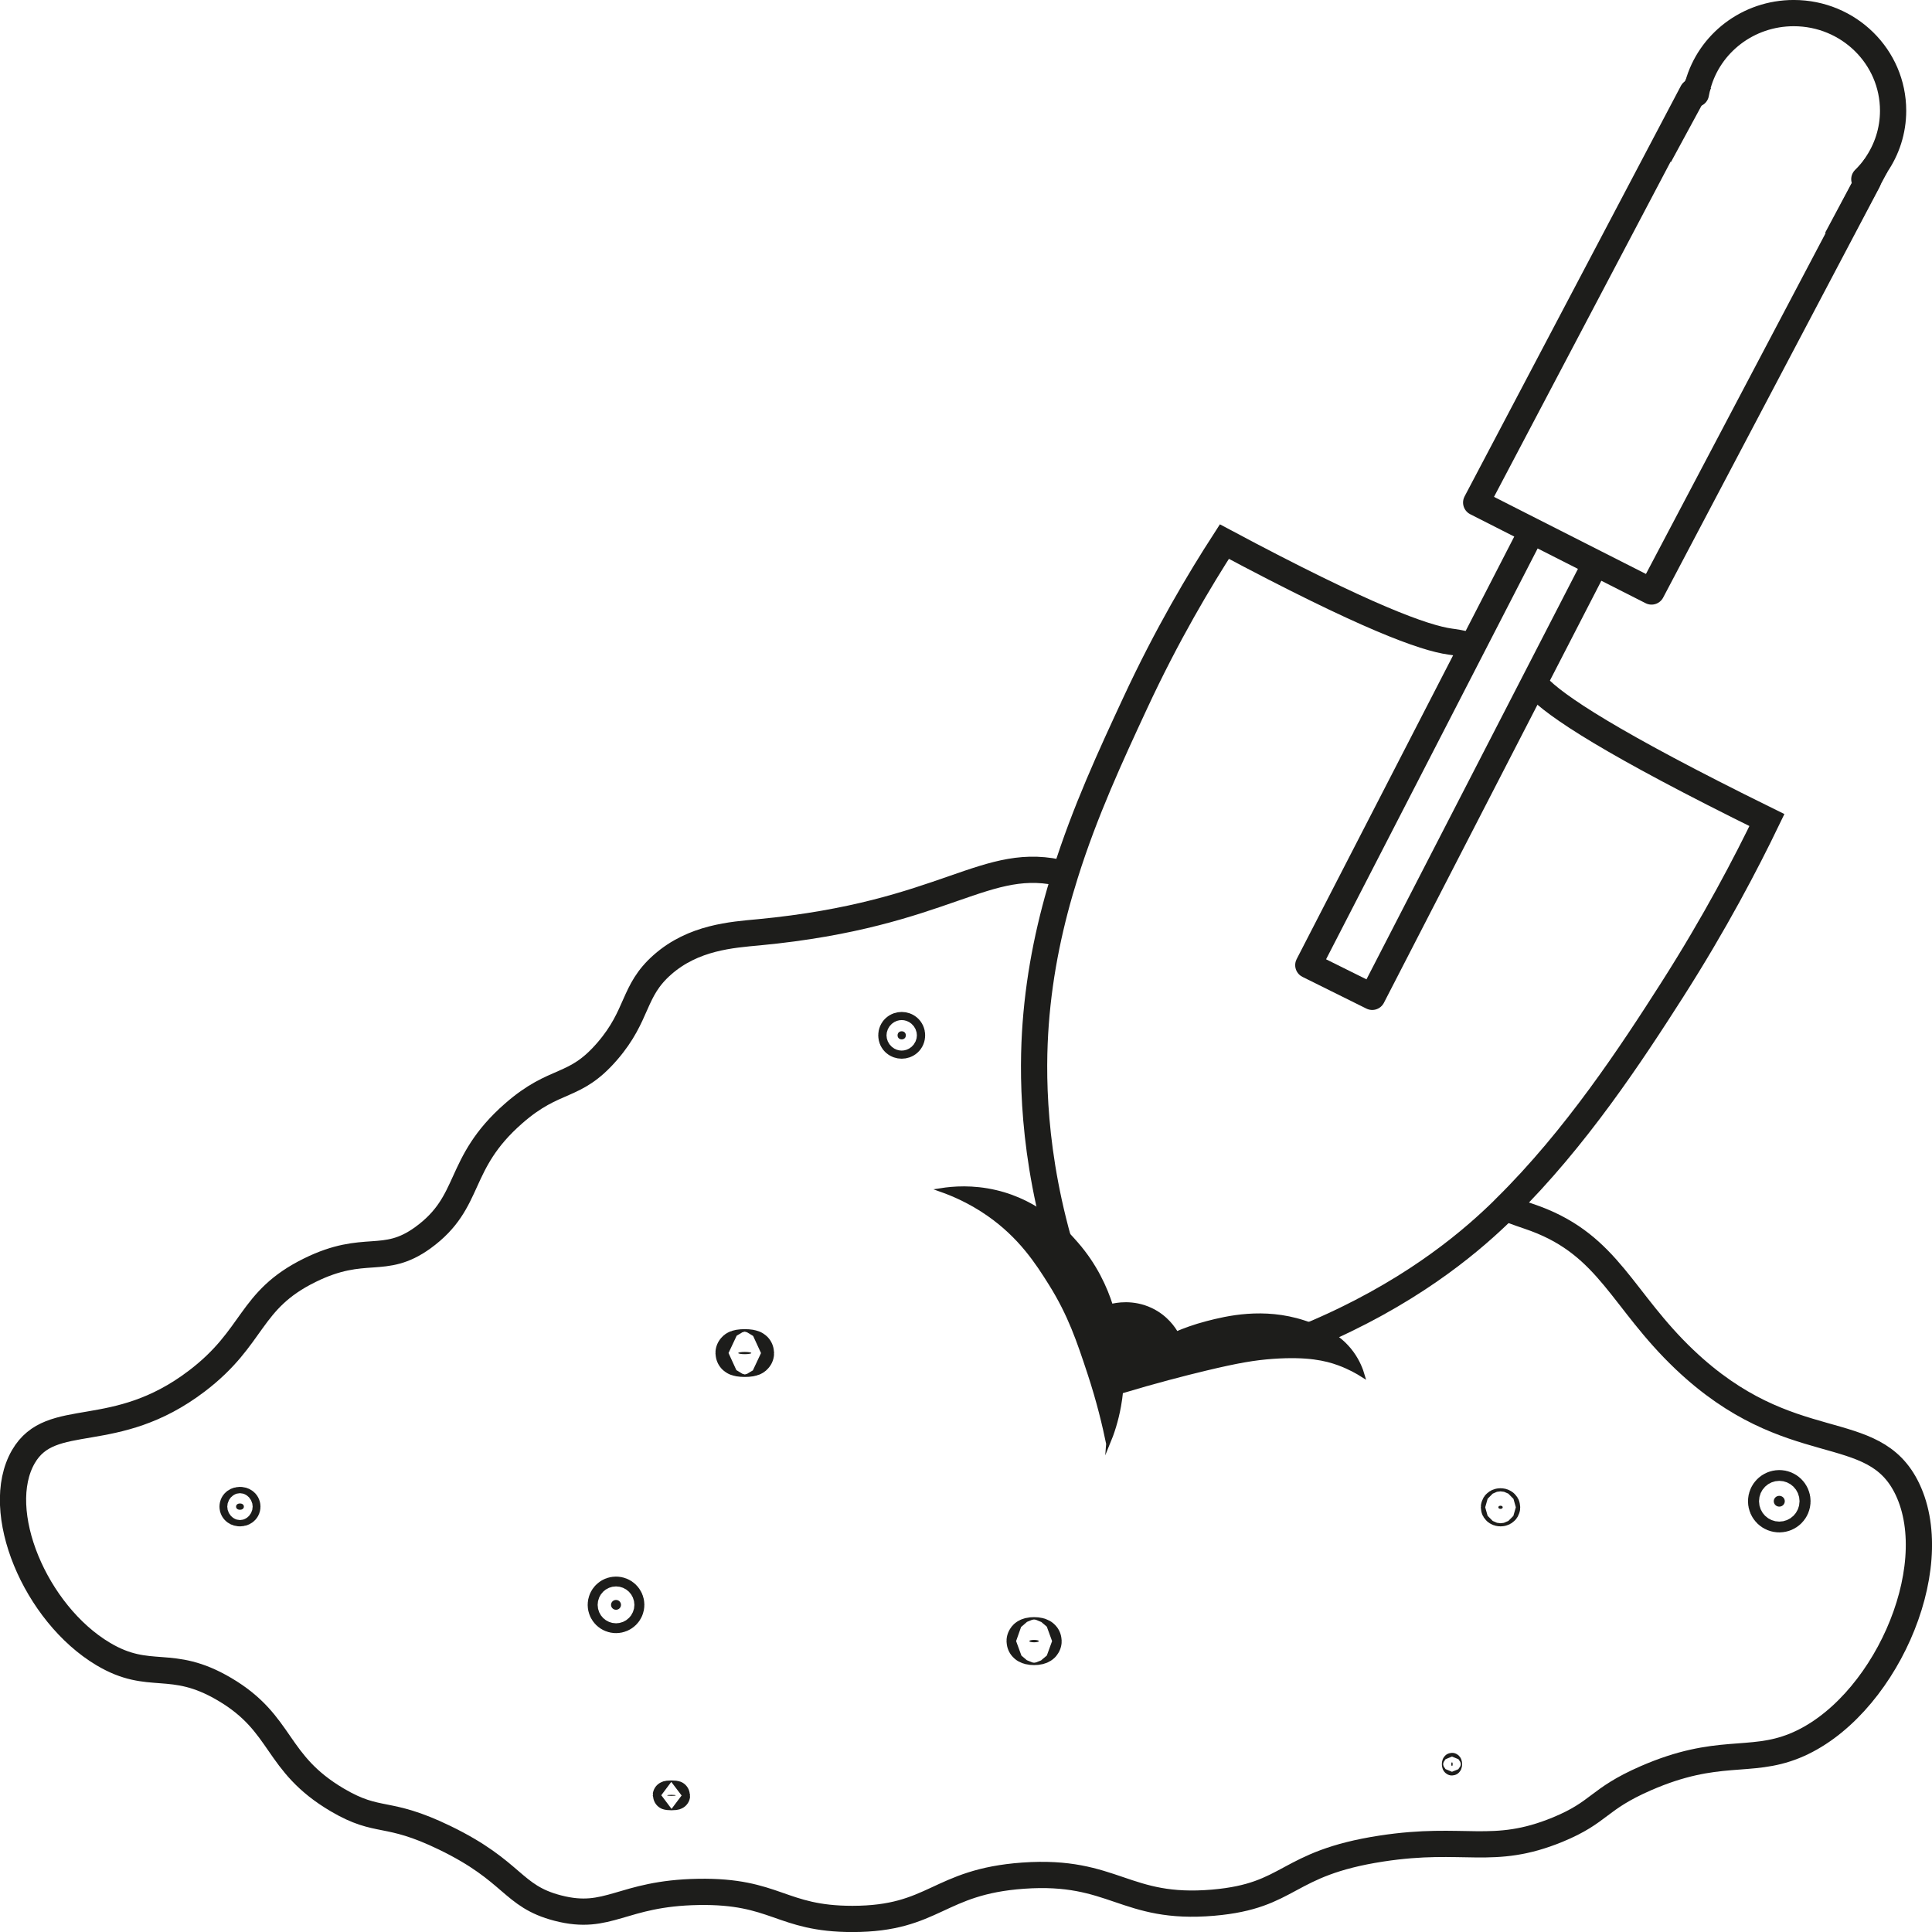 <?xml version="1.0" encoding="UTF-8"?> <svg xmlns="http://www.w3.org/2000/svg" id="Layer_1" viewBox="0 0 519.05 519.05"><defs><style>.cls-1{stroke-width:10.38px;}.cls-1,.cls-2,.cls-3,.cls-4,.cls-5,.cls-6,.cls-7,.cls-8,.cls-9,.cls-10,.cls-11,.cls-12{stroke:#1d1d1b;}.cls-1,.cls-3,.cls-4,.cls-5,.cls-6,.cls-7,.cls-8,.cls-9,.cls-10,.cls-11,.cls-12{stroke-miterlimit:10;}.cls-1,.cls-3,.cls-4,.cls-5,.cls-6,.cls-7,.cls-8,.cls-10,.cls-11,.cls-12{fill:#1d1d1b;}.cls-2{stroke-linejoin:round;}.cls-2,.cls-9{fill:none;stroke-width:7.05px;}.cls-3{stroke-width:12.55px;}.cls-4{stroke-width:13.85px;}.cls-5{stroke-width:7.73px;}.cls-6{stroke-width:9.41px;}.cls-7{stroke-width:1.01px;}.cls-8{stroke-width:12.24px;}.cls-10{stroke-width:5.09px;}.cls-11{stroke-width:8.92px;}.cls-12{stroke-width:12.24px;}</style></defs><path class="cls-9" d="m404.43,324.48c3,1.23,5.72,2.06,8.11,2.94,19.75,7.37,23.23,21.85,39.96,37.78,28.6,27.22,50.75,15.6,59.94,34.86,10.36,21.71-6.69,59.42-30.34,68.99-12.12,4.9-20.59.25-39.96,8.7-13.04,5.7-12.14,9.05-23.69,13.81-17.51,7.18-24.91,1.63-47.36,5.08-26.02,4.01-23.98,12.7-45.14,14.53-23.82,2.06-26.58-8.99-51.05-7.26-23,1.63-23.75,11.61-45.87,11.63-19.33,0-20.54-7.63-41.45-7.26-20.71.35-23.96,7.92-37.74,4.34-12.37-3.21-11.74-9.86-30.34-18.87-15.77-7.65-17.65-3.58-28.85-10.16-16.96-9.98-14.4-20.39-30.34-29.77-14.44-8.52-19.96-1.95-32.56-9.44-18.26-10.86-29.87-38.48-21.47-53.03,7.51-12.92,24.42-3.42,46.62-20.33,15.62-11.89,13.86-21.67,30.34-29.77,14.88-7.33,19.83-1.11,30.34-8.7,13.48-9.77,8.8-19.75,24.42-33.42,11.32-9.9,16.23-6.36,25.16-16.71,8.45-9.79,6.75-16.15,14.8-23.23,8.34-7.37,18.7-8.05,25.89-8.72,50.99-4.84,60.86-21.28,82.31-15.62"></path><ellipse class="cls-6" cx="403.13" cy="404.95" rx=".59" ry=".42"></ellipse><ellipse class="cls-3" cx="165.5" cy="431.16" rx="1.34" ry="1.32"></ellipse><ellipse class="cls-11" cx="64.47" cy="404.77" rx="1.05" ry=".85"></ellipse><ellipse class="cls-5" cx="180.39" cy="482.34" rx="1.16" ry=".14"></ellipse><ellipse class="cls-12" cx="277.82" cy="440.9" rx="1.29" ry=".32"></ellipse><ellipse class="cls-8" cx="200.09" cy="363.51" rx="1.76" ry=".3"></ellipse><ellipse class="cls-10" cx="390.09" cy="473.96" rx=".18" ry=".5"></ellipse><path class="cls-9" d="m295.64,363.51s-.02-.02-.02-.04c-.8-1.63-1.51-3.25-2.2-4.86-3.06-7-5.53-13.74-7.55-20.21.02-.02,0-.02-.02-.04-8.76-28.25-8.51-50.91-7.61-63.23,1.07-14.49,4.03-27.86,7.95-40.31,5.26-16.79,12.26-31.87,18.7-45.74,8.62-18.6,17.44-33.35,24.05-43.58,38.18,20.39,53.73,25.91,60.67,26.87.86.12,3.08.39,6.02,1.23"></path><path class="cls-9" d="m352.37,358.65c25.45-10.72,41.3-23.81,50.17-32.3.65-.62,1.28-1.23,1.89-1.87,18.93-18.64,33.92-41.48,44.74-58.42,11.59-18.15,19.94-34.16,25.53-45.74-41.99-20.68-56.94-30.72-61.78-35.95-.17-.19-.44-.49-.82-.88"></path><polyline class="cls-2" points="428.68 151.31 412.1 183.49 368.66 267.81 351.49 259.29 395.62 173.61 411.57 142.62"></polyline><path class="cls-2" d="m508.6,29.74c0,5.41-1.68,10.43-4.55,14.61l-.04.08c-.92,1.34-1.99,2.59-3.14,3.72l.9.47.06.02-58.13,110.27-15.01-7.61-17.11-8.68-14.99-7.61,58.11-110.29.31.16.61.31c.15-.82.34-1.63.55-2.41,3.08-11.11,13.42-19.26,25.74-19.26,14.74,0,26.69,11.73,26.69,26.21Z"></path><polyline class="cls-2" points="504.01 44.43 501.76 48.63 493.44 64.21"></polyline><line class="cls-2" x1="445.83" y1="41.84" x2="456.56" y2="22.05"></line><ellipse class="cls-4" cx="478.02" cy="403.32" rx="1.48" ry="1.45"></ellipse><ellipse class="cls-1" cx="242.25" cy="278.15" rx="1.11" ry="1.09"></ellipse><path class="cls-7" d="m297.68,387.89c1.18-2.83,2.29-6.23,2.99-10.13.24-1.34.42-2.64.54-3.87,9.12-2.75,16.88-4.75,22.76-6.16,8.59-2.05,13.03-2.81,18.1-3.17,9.22-.64,14.12.5,17.57,1.76,2.87,1.05,5.08,2.31,6.52,3.23-.45-1.55-1.29-3.77-2.94-6.05-3.78-5.2-9.18-7.05-12.91-8.27-10.92-3.57-20.85-1.15-25.99.18-3.52.91-6.34,1.99-8.25,2.81-.7-1.22-2.72-4.38-6.81-6.33-4.92-2.35-9.49-1.37-10.75-1.06-1.52-4.82-4.26-10.91-9.32-16.71-2.97-3.41-9.89-11.13-21.69-13.9-6.19-1.45-11.49-1.01-14.68-.51,3.2,1.13,7.81,3.09,12.71,6.49,8.65,6.02,13.17,13.07,16.67,18.65,5.24,8.36,7.6,15.47,10.4,23.93,2.55,7.71,4.11,14.33,5.08,19.1Z"></path></svg> 